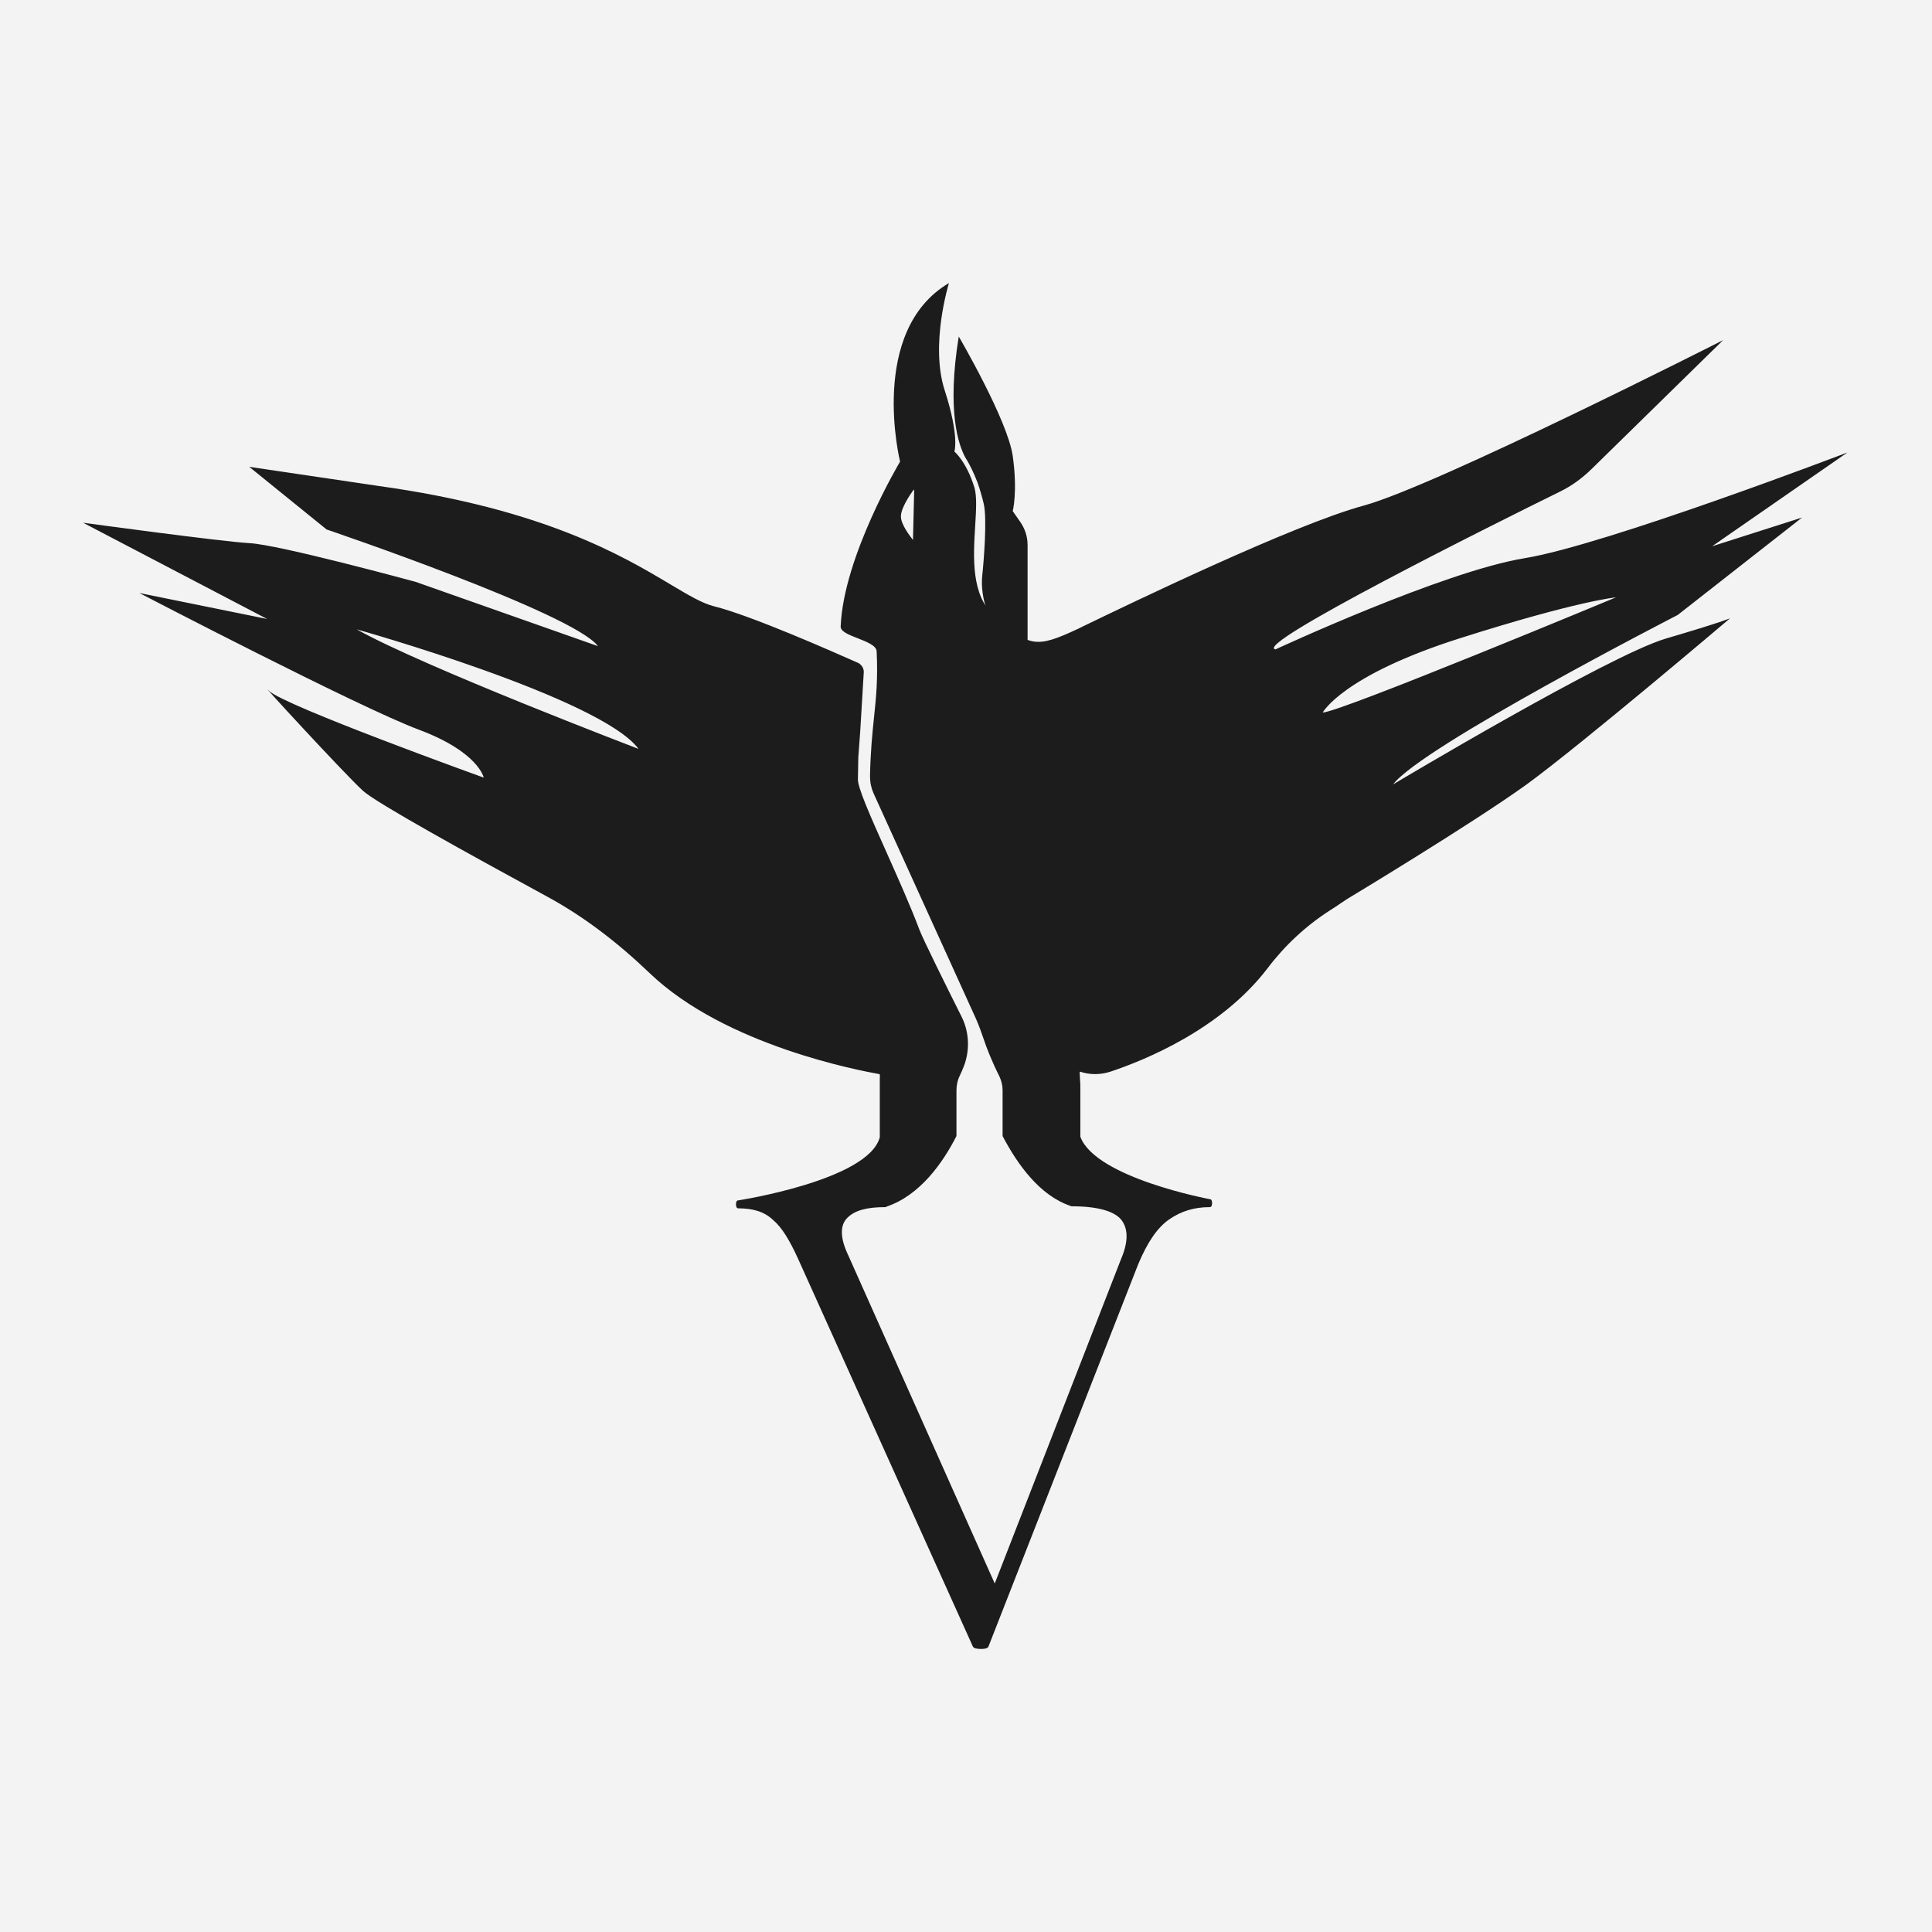 <svg width="16" height="16" viewBox="0 0 16 16" fill="none" xmlns="http://www.w3.org/2000/svg">
<rect width="16" height="16" fill="#F3F3F3"/>
<path d="M7.467 4.712C7.47 4.642 7.551 4.523 7.571 4.497V4.49C7.571 4.49 7.467 4.629 7.464 4.709C7.461 4.781 7.551 4.894 7.561 4.907C7.548 4.897 7.457 4.788 7.467 4.712Z" fill="#1C1C1C"/>
<path d="M7.562 4.914L7.574 4.494C7.574 4.494 7.574 4.497 7.571 4.501L7.562 4.914Z" fill="#1C1C1C"/>
<path d="M8.095 3.995C8.115 4.051 8.134 4.117 8.147 4.173C8.176 4.296 8.147 4.653 8.134 4.772C8.131 4.805 8.131 4.842 8.134 4.875C8.167 5.272 8.51 5.424 8.51 5.424V4.514C8.51 4.441 8.487 4.375 8.445 4.316L8.387 4.233C8.387 4.233 8.429 4.074 8.387 3.776C8.345 3.479 7.94 2.787 7.94 2.787C7.84 3.403 7.937 3.684 7.995 3.79C8.037 3.856 8.066 3.922 8.095 3.995Z" fill="#1C1C1C"/>
<path fill-rule="evenodd" clip-rule="evenodd" d="M14.924 4.286L13.894 5.093C13.894 5.093 11.774 6.182 11.537 6.496C11.537 6.496 13.318 5.431 13.794 5.289C14.267 5.15 14.328 5.12 14.328 5.12C14.328 5.12 13.098 6.165 12.638 6.5C12.172 6.834 11.155 7.446 11.155 7.446C11.138 7.457 11.121 7.469 11.104 7.48C11.075 7.5 11.046 7.52 11.016 7.538C10.815 7.667 10.64 7.83 10.498 8.018C10.109 8.528 9.472 8.783 9.196 8.875C9.112 8.902 9.025 8.902 8.944 8.875C8.941 8.875 8.941 8.892 8.944 8.938C8.947 8.964 8.947 8.988 8.947 9.014V9.414C9.073 9.755 10.019 9.931 10.019 9.931C10.032 9.931 10.038 9.944 10.038 9.964C10.038 9.984 10.032 9.997 10.019 9.997C9.889 9.997 9.782 10.03 9.682 10.099C9.582 10.169 9.501 10.291 9.426 10.47L8.186 13.636C8.18 13.65 8.16 13.656 8.125 13.656C8.089 13.656 8.063 13.65 8.057 13.636L6.609 10.424C6.541 10.275 6.477 10.166 6.402 10.103C6.328 10.033 6.234 10.007 6.114 10.007C6.101 10.007 6.095 9.993 6.095 9.974C6.095 9.954 6.101 9.941 6.114 9.941C6.114 9.941 7.192 9.775 7.286 9.418V8.974C7.286 8.964 7.286 8.953 7.286 8.943C7.287 8.916 7.288 8.895 7.283 8.895C7.281 8.895 7.278 8.894 7.275 8.894C7.128 8.867 6.007 8.661 5.379 8.058C5.12 7.81 4.838 7.591 4.527 7.423C3.877 7.069 3.113 6.648 3.006 6.549C2.844 6.4 2.109 5.6 2.229 5.722C2.352 5.844 4.006 6.44 4.006 6.44C4.006 6.44 3.964 6.228 3.469 6.043C2.973 5.858 1.154 4.911 1.154 4.911L2.212 5.126L0.688 4.329C0.688 4.329 1.824 4.484 2.064 4.498C2.303 4.508 3.443 4.819 3.443 4.819L4.952 5.351C4.748 5.077 2.705 4.385 2.705 4.385L2.064 3.866L3.138 4.025C4.501 4.214 5.157 4.604 5.551 4.839C5.702 4.929 5.814 4.996 5.913 5.021C6.217 5.096 6.895 5.396 7.1 5.487L7.108 5.49C7.137 5.507 7.157 5.537 7.153 5.573L7.124 6.056L7.108 6.274L7.105 6.45C7.099 6.515 7.208 6.759 7.337 7.048C7.432 7.261 7.538 7.497 7.616 7.704C7.645 7.78 7.84 8.174 7.963 8.419C8.031 8.554 8.034 8.716 7.972 8.855C7.969 8.864 7.965 8.872 7.961 8.88C7.957 8.888 7.953 8.897 7.95 8.905C7.93 8.945 7.921 8.988 7.921 9.031V9.408C7.807 9.633 7.616 9.901 7.341 9.993C7.338 9.997 7.335 9.997 7.331 9.997C7.179 9.997 7.079 10.023 7.017 10.086C6.956 10.146 6.956 10.252 7.024 10.394L8.238 13.114L9.284 10.427C9.345 10.285 9.345 10.175 9.284 10.099C9.225 10.03 9.089 9.99 8.876 9.99C8.873 9.99 8.869 9.99 8.866 9.987C8.61 9.901 8.426 9.643 8.303 9.408V9.027C8.303 8.988 8.293 8.951 8.277 8.915C8.215 8.792 8.17 8.677 8.147 8.607C8.128 8.551 8.108 8.495 8.083 8.438L7.234 6.569C7.215 6.526 7.205 6.48 7.205 6.43C7.209 6.224 7.224 6.078 7.238 5.943C7.256 5.773 7.271 5.622 7.26 5.394C7.258 5.347 7.18 5.316 7.104 5.286C7.031 5.258 6.961 5.23 6.962 5.189C6.985 4.607 7.454 3.823 7.454 3.823C7.454 3.823 7.186 2.741 7.859 2.344C7.859 2.344 7.7 2.853 7.824 3.234C7.947 3.614 7.904 3.74 7.904 3.74C7.904 3.74 8.002 3.819 8.07 4.038C8.091 4.111 8.084 4.226 8.076 4.356C8.06 4.614 8.041 4.931 8.235 5.1C8.526 5.355 8.571 5.375 8.931 5.206L8.955 5.194C9.346 5.005 10.711 4.345 11.294 4.187C11.89 4.025 14.27 2.817 14.27 2.817L13.179 3.886C13.101 3.962 13.014 4.025 12.92 4.071C12.36 4.346 10.368 5.341 10.563 5.378C10.563 5.378 11.952 4.733 12.625 4.623C13.295 4.514 15.3 3.747 15.3 3.747L14.179 4.524L14.924 4.286ZM7.558 4.468C7.56 4.469 7.561 4.47 7.561 4.471L7.571 4.054C7.571 4.055 7.571 4.058 7.568 4.061V4.054C7.568 4.054 7.464 4.19 7.461 4.273C7.458 4.341 7.538 4.442 7.558 4.468ZM2.954 5.212C2.954 5.212 4.974 5.778 5.288 6.202C5.288 6.202 3.508 5.523 2.954 5.212ZM12.093 5.285C11.118 5.594 10.954 5.901 10.954 5.901C11.101 5.897 13.383 4.947 13.383 4.947C13.383 4.947 13.068 4.975 12.093 5.285Z" fill="#1C1C1C"/>
</svg>
